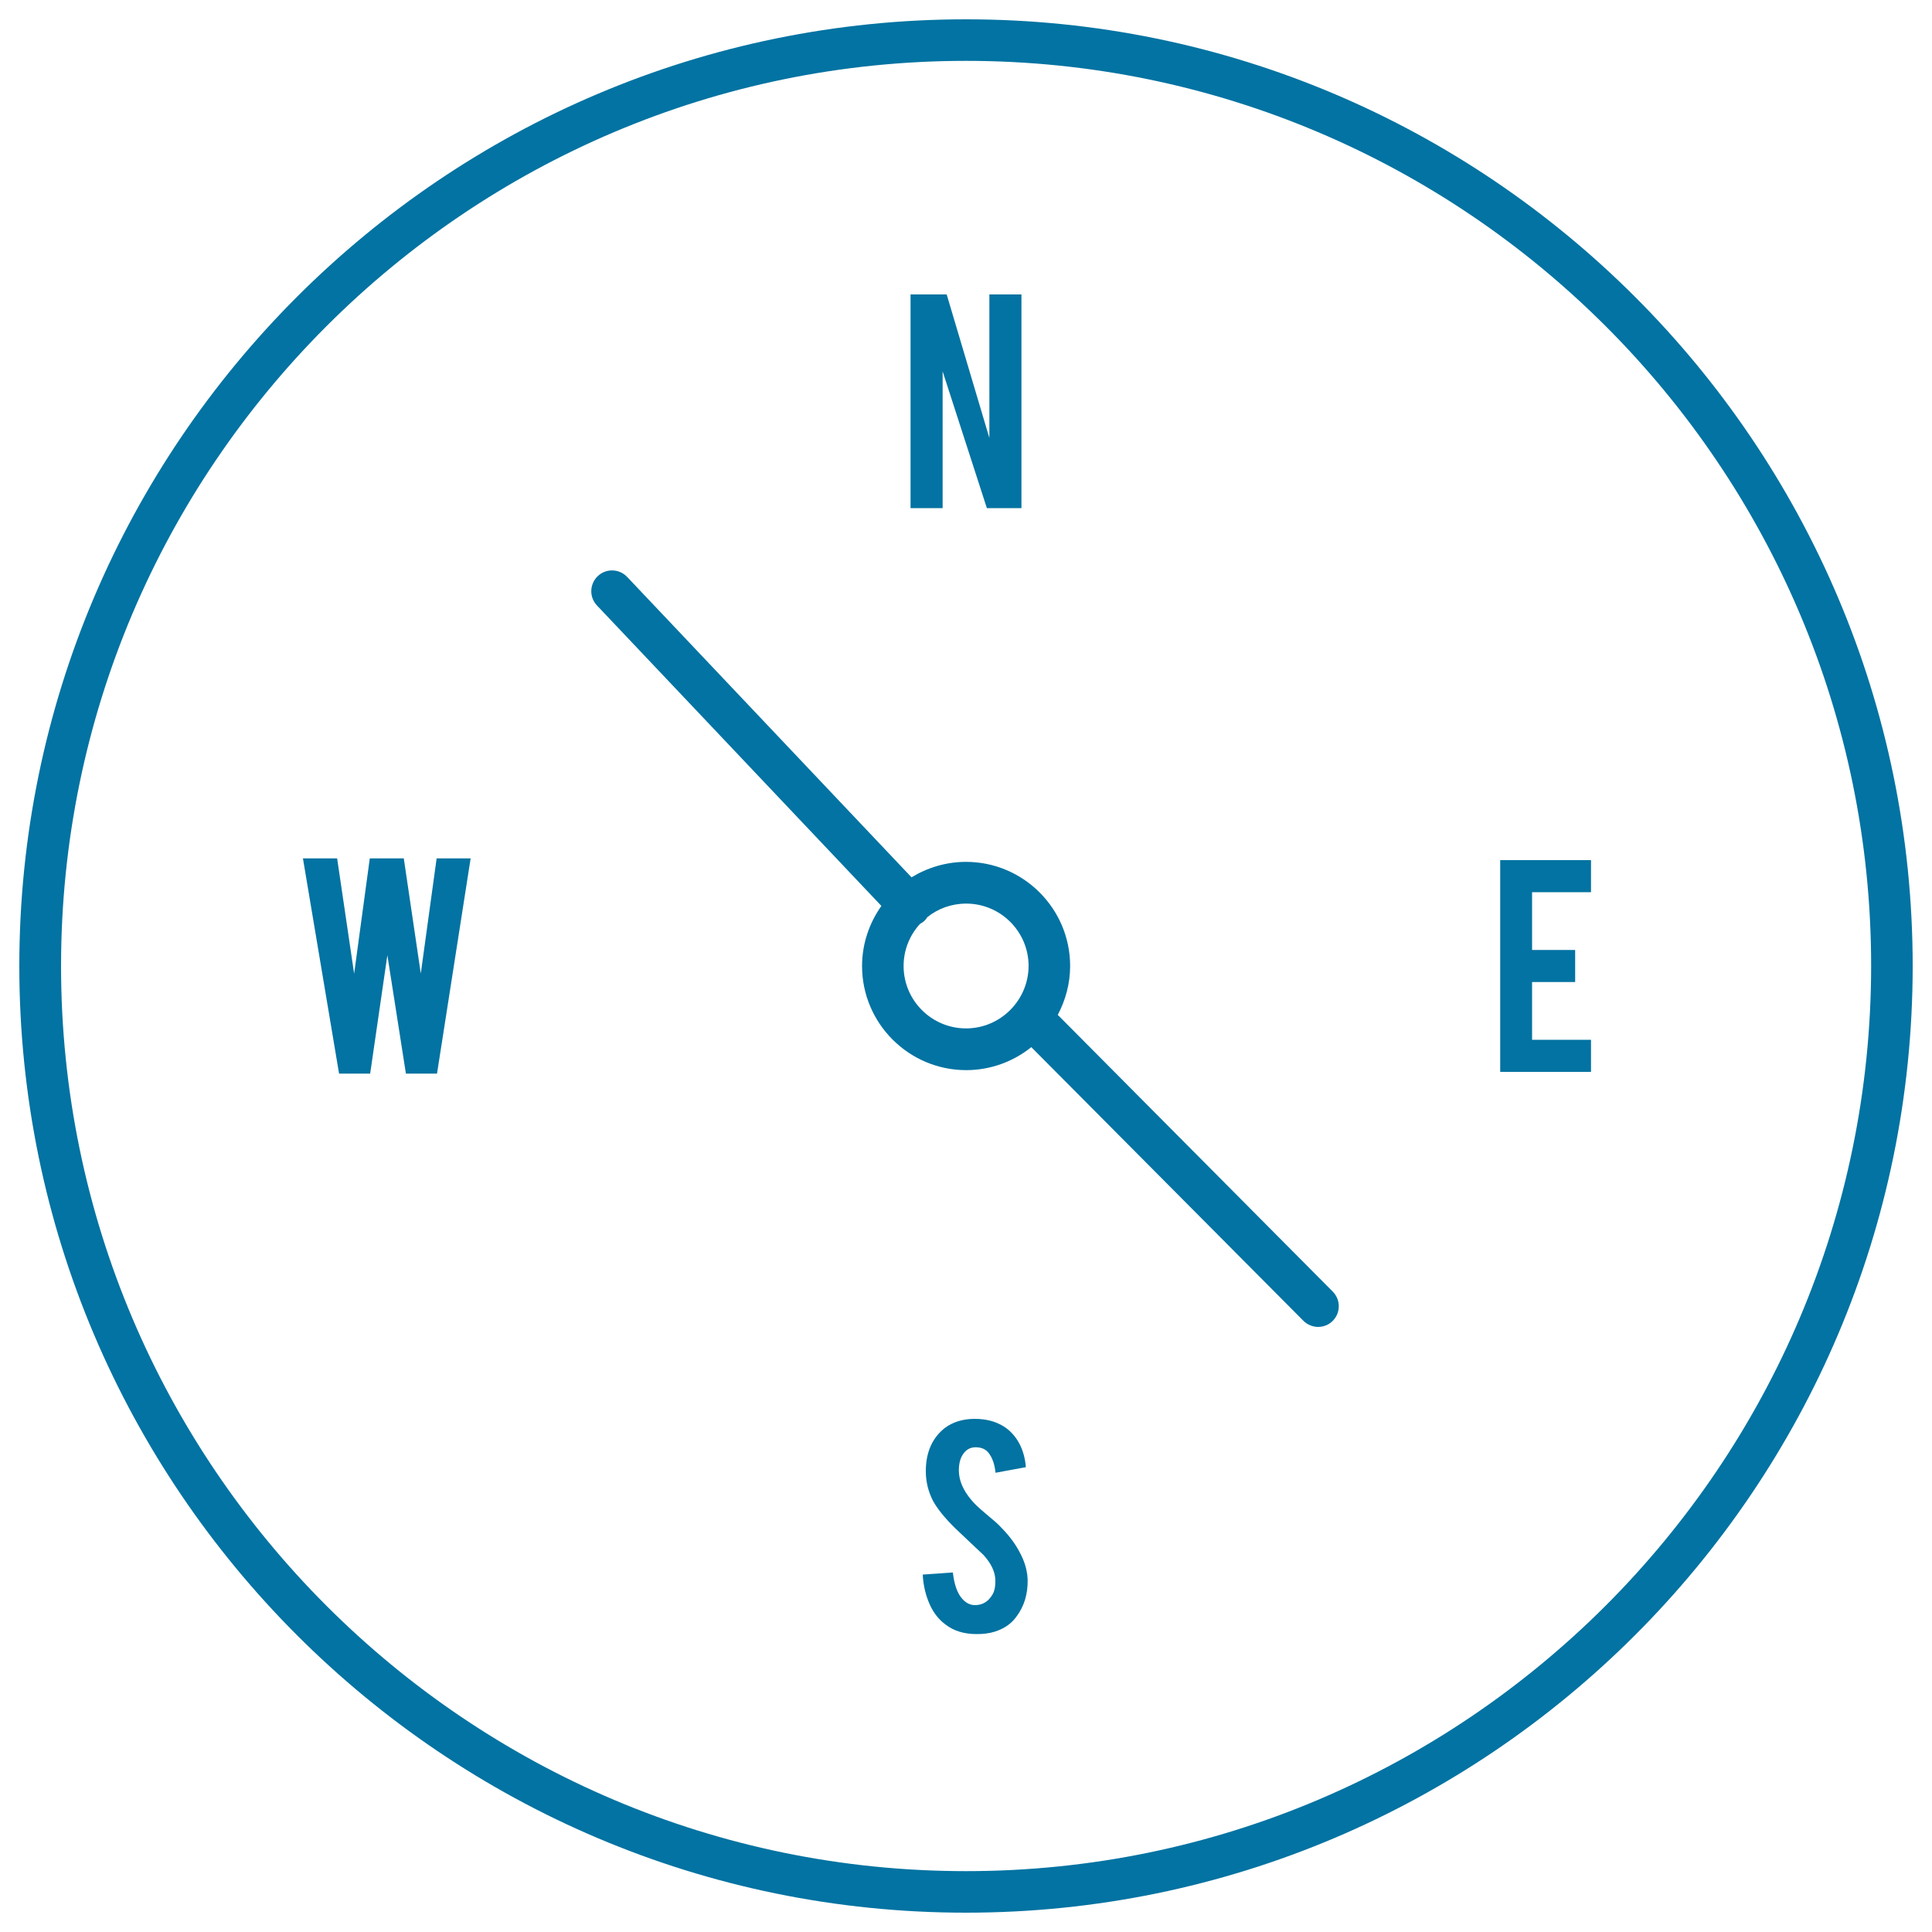 <svg xmlns="http://www.w3.org/2000/svg" viewBox="0 0 1000 1000" style="fill:#0273a2">
<title>Compass With Cardinal Points SVG icon</title>
<g><g><path d="M500,10C229.8,10,10,229.8,10,500c0,270.2,219.8,490,490,490c270.2,0,490-219.8,490-490C990,229.8,770.2,10,500,10z M500,968.5C241.7,968.5,31.6,758.3,31.6,500C31.6,241.7,241.7,31.5,500,31.5c258.3,0,468.5,210.1,468.5,468.4C968.4,758.3,758.3,968.5,500,968.5z"/><polygon points="487.9,192.2 510.8,263 528.7,263 528.7,152.4 512.1,152.4 512.1,226.7 490,152.4 471.3,152.4 471.3,263 487.9,263 "/><path d="M527,802c-2.2-3.9-5.3-7.9-9.4-12c-1.2-1.3-3.7-3.5-7.6-6.7c-3.2-2.7-5.7-5-7.3-7c-4.3-5.1-6.4-10.2-6.4-15.2c0-3.2,0.6-5.9,1.9-8c1.6-2.6,3.8-4,6.8-4c2.8,0,5,0.9,6.5,2.7c2.1,2.5,3.3,6,3.8,10.5l15.7-2.9c-0.4-4.7-1.6-9-3.6-12.6c-2-3.6-4.7-6.5-7.9-8.5c-4.2-2.6-9.1-3.9-15-3.9c-6.1,0-11.2,1.6-15.3,4.6c-6.6,5.1-10,12.6-10,22.5c0,5.5,1.3,10.6,3.7,15.3c2.3,4.2,6.1,8.9,11.5,14.2c6.5,6.2,11.4,10.8,14.6,13.8c4.1,4.5,6.2,8.9,6.2,13.5c0,3.1-0.5,5.5-1.6,7.2c-2.1,3.5-5,5.2-8.6,5.3c-2.5,0.1-4.8-0.9-6.8-3.1c-2.6-2.8-4.3-7.4-5-13.8l-15.6,1.1c0.3,5.8,1.6,10.9,3.6,15.4c2,4.5,4.8,8,8.4,10.6c4.2,3.2,9.5,4.8,16,4.8c3.5,0,6.5-0.4,9.1-1.2c4.9-1.5,8.7-4.1,11.3-7.7c4.1-5.4,6.1-11.9,5.9-19.5c-0.1-3-0.8-6.5-2.4-10.4C528.9,805.6,528.1,803.9,527,802z"/><polygon points="217.8,503.9 209,444.3 191.4,444.3 183.3,504 174.5,444.3 156.8,444.3 175.5,555.7 191.6,555.7 200.5,494.4 210.1,555.7 226.2,555.7 243.6,444.3 226,444.3 "/><polygon points="776.5,554.8 823.5,554.8 823.5,538.2 793,538.2 793,508.3 815.3,508.3 815.3,491.7 793,491.7 793,461.8 823.5,461.8 823.5,445.2 776.5,445.2 "/><path d="M547.5,525.3c4-7.6,6.4-16.2,6.4-25.3c0-29.7-24.2-53.9-53.9-53.9c-10.3,0-20,3-28.2,8L324.6,298.6c-4.1-4.3-10.9-4.5-15.2-0.4c-4.3,4.1-4.5,10.9-0.4,15.2l147.2,155.5c-6.2,8.8-10,19.5-10,31.1c0,29.7,24.2,53.9,53.9,53.9c12.7,0,24.5-4.5,33.7-11.9l140.8,141.6c2.1,2.1,4.9,3.2,7.6,3.2c2.8,0,5.5-1,7.6-3.1c4.2-4.2,4.2-11,0-15.2L547.5,525.3z M500,532.3c-17.8,0-32.3-14.5-32.3-32.3c0-8.4,3.2-16,8.5-21.8c0.8-0.4,1.5-0.9,2.2-1.5c0.6-0.6,1.2-1.3,1.6-2c5.5-4.4,12.5-7,20.1-7c17.8,0,32.3,14.5,32.3,32.3C532.3,517.8,517.8,532.3,500,532.3z"/></g></g>
</svg>